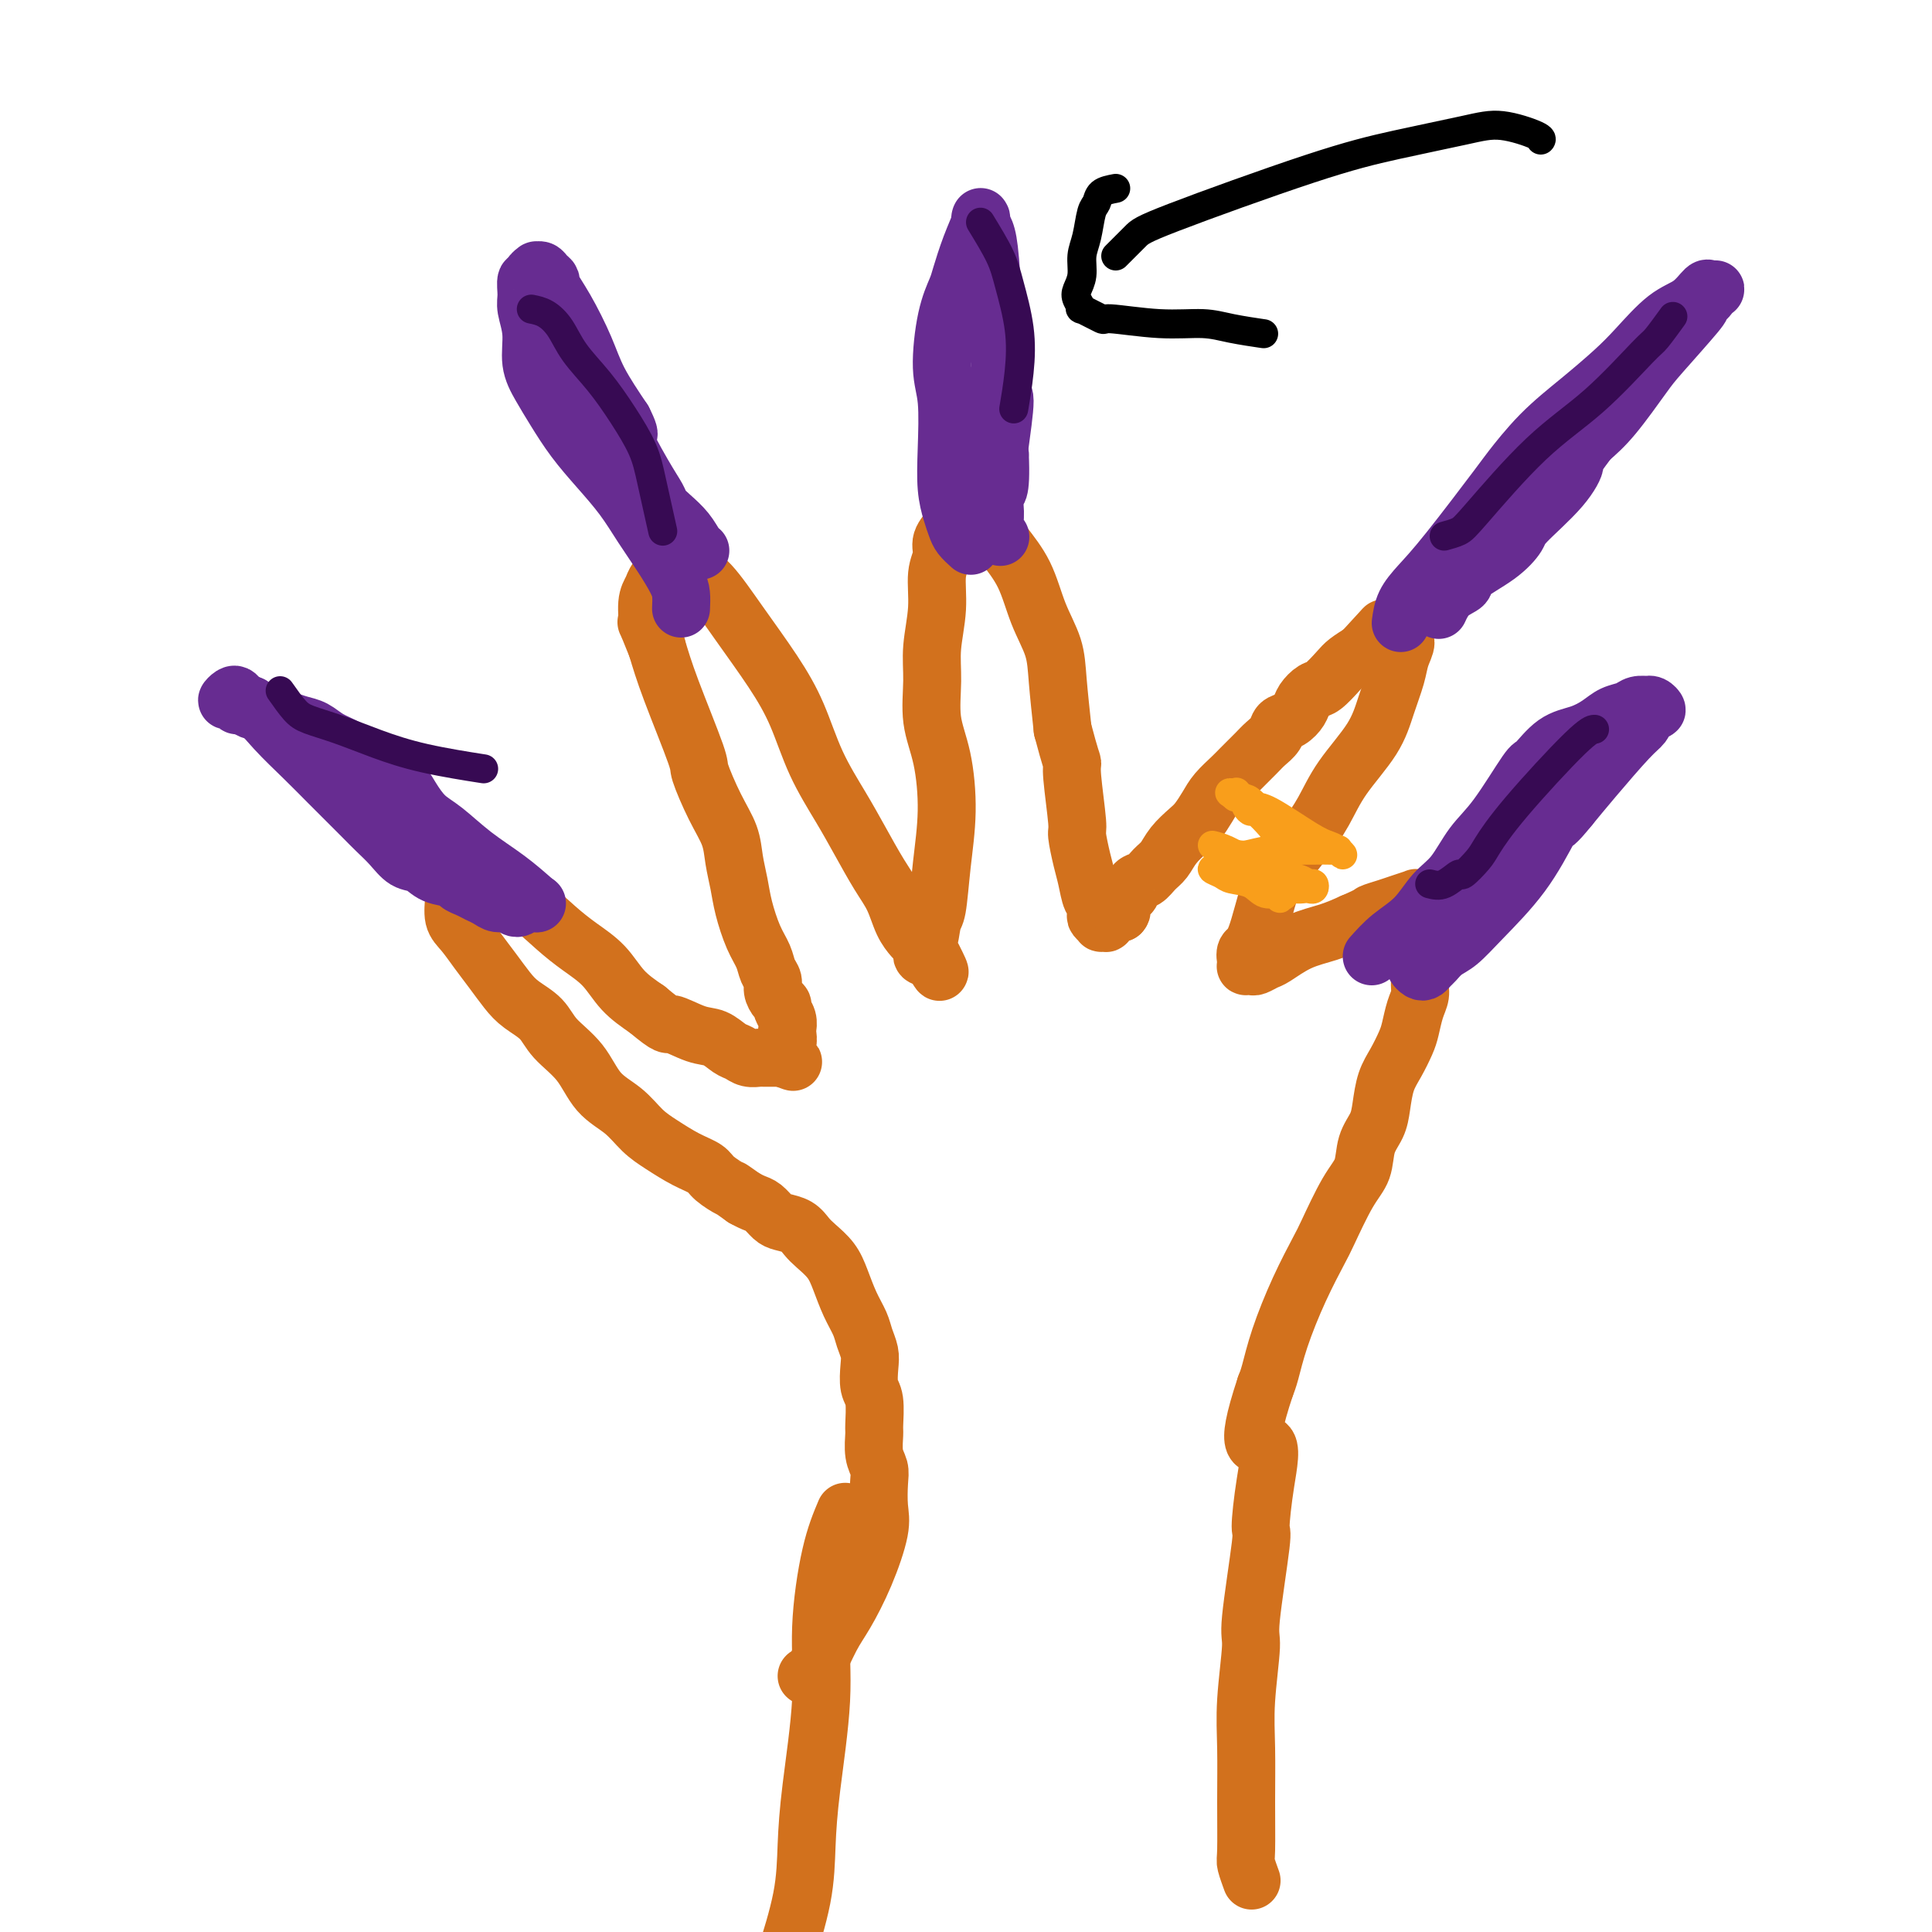 <svg viewBox='0 0 400 400' version='1.1' xmlns='http://www.w3.org/2000/svg' xmlns:xlink='http://www.w3.org/1999/xlink'><g fill='none' stroke='#D2711D' stroke-width='12' stroke-linecap='round' stroke-linejoin='round'><path d='M167,347c0.571,-0.270 1.141,-0.540 2,-2c0.859,-1.460 2.006,-4.111 3,-6c0.994,-1.889 1.835,-3.016 3,-5c1.165,-1.984 2.653,-4.824 4,-8c1.347,-3.176 2.553,-6.687 3,-9c0.447,-2.313 0.134,-3.429 0,-5c-0.134,-1.571 -0.089,-3.597 0,-5c0.089,-1.403 0.221,-2.182 0,-3c-0.221,-0.818 -0.795,-1.673 -1,-3c-0.205,-1.327 -0.041,-3.125 0,-4c0.041,-0.875 -0.041,-0.828 0,-2c0.041,-1.172 0.204,-3.563 0,-5c-0.204,-1.437 -0.775,-1.920 -1,-3c-0.225,-1.080 -0.105,-2.755 0,-4c0.105,-1.245 0.194,-2.058 0,-3c-0.194,-0.942 -0.670,-2.012 -1,-3c-0.330,-0.988 -0.515,-1.892 -1,-3c-0.485,-1.108 -1.271,-2.418 -2,-4c-0.729,-1.582 -1.402,-3.436 -2,-5c-0.598,-1.564 -1.123,-2.839 -2,-4c-0.877,-1.161 -2.108,-2.208 -3,-3c-0.892,-0.792 -1.446,-1.329 -2,-2c-0.554,-0.671 -1.107,-1.475 -2,-2c-0.893,-0.525 -2.126,-0.770 -3,-1c-0.874,-0.230 -1.389,-0.443 -2,-1c-0.611,-0.557 -1.318,-1.458 -2,-2c-0.682,-0.542 -1.338,-0.726 -2,-1c-0.662,-0.274 -1.331,-0.637 -2,-1'/><path d='M154,248c-3.302,-2.369 -2.557,-1.793 -3,-2c-0.443,-0.207 -2.075,-1.198 -3,-2c-0.925,-0.802 -1.145,-1.414 -2,-2c-0.855,-0.586 -2.347,-1.144 -4,-2c-1.653,-0.856 -3.469,-2.009 -5,-3c-1.531,-0.991 -2.777,-1.818 -4,-3c-1.223,-1.182 -2.423,-2.718 -4,-4c-1.577,-1.282 -3.531,-2.310 -5,-4c-1.469,-1.690 -2.451,-4.040 -4,-6c-1.549,-1.960 -3.664,-3.528 -5,-5c-1.336,-1.472 -1.894,-2.847 -3,-4c-1.106,-1.153 -2.761,-2.084 -4,-3c-1.239,-0.916 -2.063,-1.819 -3,-3c-0.937,-1.181 -1.988,-2.641 -3,-4c-1.012,-1.359 -1.985,-2.616 -3,-4c-1.015,-1.384 -2.073,-2.895 -3,-4c-0.927,-1.105 -1.724,-1.802 -2,-3c-0.276,-1.198 -0.032,-2.895 0,-4c0.032,-1.105 -0.147,-1.617 0,-2c0.147,-0.383 0.619,-0.635 1,-1c0.381,-0.365 0.669,-0.842 1,-1c0.331,-0.158 0.705,0.003 1,0c0.295,-0.003 0.511,-0.171 1,0c0.489,0.171 1.252,0.681 2,1c0.748,0.319 1.480,0.446 3,1c1.520,0.554 3.826,1.533 6,3c2.174,1.467 4.215,3.421 6,5c1.785,1.579 3.313,2.784 5,4c1.687,1.216 3.531,2.443 5,4c1.469,1.557 2.563,3.445 4,5c1.437,1.555 3.219,2.778 5,4'/><path d='M134,209c4.750,3.970 4.126,2.895 5,3c0.874,0.105 3.245,1.391 5,2c1.755,0.609 2.895,0.541 4,1c1.105,0.459 2.176,1.443 3,2c0.824,0.557 1.402,0.685 2,1c0.598,0.315 1.217,0.816 2,1c0.783,0.184 1.730,0.049 2,0c0.270,-0.049 -0.139,-0.013 0,0c0.139,0.013 0.824,0.004 1,0c0.176,-0.004 -0.159,-0.001 0,0c0.159,0.001 0.812,0.000 1,0c0.188,-0.000 -0.090,-0.000 0,0c0.090,0.000 0.546,0.000 1,0c0.454,-0.000 0.905,-0.000 1,0c0.095,0.000 -0.167,0.000 0,0c0.167,-0.000 0.762,-0.000 1,0c0.238,0.000 0.119,0.000 0,0'/><path d='M162,219c4.327,1.594 1.145,0.578 0,0c-1.145,-0.578 -0.255,-0.717 0,-1c0.255,-0.283 -0.127,-0.708 0,-1c0.127,-0.292 0.762,-0.449 1,-1c0.238,-0.551 0.079,-1.496 0,-2c-0.079,-0.504 -0.076,-0.568 0,-1c0.076,-0.432 0.227,-1.232 0,-2c-0.227,-0.768 -0.830,-1.504 -1,-2c-0.170,-0.496 0.095,-0.751 0,-1c-0.095,-0.249 -0.550,-0.492 -1,-1c-0.450,-0.508 -0.897,-1.281 -1,-2c-0.103,-0.719 0.137,-1.384 0,-2c-0.137,-0.616 -0.653,-1.181 -1,-2c-0.347,-0.819 -0.527,-1.891 -1,-3c-0.473,-1.109 -1.239,-2.255 -2,-4c-0.761,-1.745 -1.519,-4.087 -2,-6c-0.481,-1.913 -0.687,-3.396 -1,-5c-0.313,-1.604 -0.735,-3.330 -1,-5c-0.265,-1.670 -0.375,-3.284 -1,-5c-0.625,-1.716 -1.767,-3.534 -3,-6c-1.233,-2.466 -2.557,-5.578 -3,-7c-0.443,-1.422 -0.004,-1.152 -1,-4c-0.996,-2.848 -3.427,-8.814 -5,-13c-1.573,-4.186 -2.286,-6.593 -3,-9'/><path d='M136,134c-2.759,-6.965 -2.158,-4.878 -2,-5c0.158,-0.122 -0.127,-2.453 0,-4c0.127,-1.547 0.665,-2.309 1,-3c0.335,-0.691 0.467,-1.309 1,-2c0.533,-0.691 1.466,-1.454 2,-2c0.534,-0.546 0.670,-0.876 1,-1c0.330,-0.124 0.856,-0.042 1,0c0.144,0.042 -0.092,0.043 0,0c0.092,-0.043 0.512,-0.132 1,0c0.488,0.132 1.043,0.484 2,1c0.957,0.516 2.316,1.194 4,3c1.684,1.806 3.693,4.739 6,8c2.307,3.261 4.913,6.848 7,10c2.087,3.152 3.654,5.868 5,9c1.346,3.132 2.472,6.678 4,10c1.528,3.322 3.459,6.419 5,9c1.541,2.581 2.693,4.646 4,7c1.307,2.354 2.770,4.998 4,7c1.230,2.002 2.228,3.363 3,5c0.772,1.637 1.317,3.552 2,5c0.683,1.448 1.502,2.430 2,3c0.498,0.570 0.673,0.728 1,1c0.327,0.272 0.806,0.658 1,1c0.194,0.342 0.105,0.641 0,1c-0.105,0.359 -0.224,0.777 0,1c0.224,0.223 0.791,0.252 1,0c0.209,-0.252 0.060,-0.786 0,-1c-0.060,-0.214 -0.030,-0.107 0,0'/><path d='M192,197c4.963,8.747 1.371,1.614 0,-1c-1.371,-2.614 -0.521,-0.711 0,-1c0.521,-0.289 0.712,-2.771 1,-4c0.288,-1.229 0.672,-1.207 1,-3c0.328,-1.793 0.600,-5.402 1,-9c0.400,-3.598 0.929,-7.187 1,-11c0.071,-3.813 -0.317,-7.851 -1,-11c-0.683,-3.149 -1.662,-5.409 -2,-8c-0.338,-2.591 -0.034,-5.512 0,-8c0.034,-2.488 -0.203,-4.542 0,-7c0.203,-2.458 0.846,-5.319 1,-8c0.154,-2.681 -0.180,-5.180 0,-7c0.180,-1.820 0.874,-2.961 1,-4c0.126,-1.039 -0.317,-1.977 0,-3c0.317,-1.023 1.394,-2.132 2,-3c0.606,-0.868 0.741,-1.497 1,-2c0.259,-0.503 0.643,-0.881 1,-1c0.357,-0.119 0.688,0.020 1,0c0.312,-0.020 0.603,-0.199 1,0c0.397,0.199 0.898,0.774 1,1c0.102,0.226 -0.194,0.101 0,0c0.194,-0.101 0.879,-0.178 1,0c0.121,0.178 -0.323,0.610 0,1c0.323,0.390 1.412,0.738 2,1c0.588,0.262 0.676,0.438 1,1c0.324,0.562 0.885,1.510 2,3c1.115,1.490 2.785,3.521 4,6c1.215,2.479 1.975,5.407 3,8c1.025,2.593 2.314,4.852 3,7c0.686,2.148 0.767,4.185 1,7c0.233,2.815 0.616,6.407 1,10'/><path d='M220,151c1.708,6.492 1.977,6.722 2,7c0.023,0.278 -0.201,0.604 0,3c0.201,2.396 0.827,6.863 1,9c0.173,2.137 -0.108,1.944 0,3c0.108,1.056 0.604,3.362 1,5c0.396,1.638 0.694,2.610 1,4c0.306,1.390 0.622,3.199 1,4c0.378,0.801 0.818,0.593 1,1c0.182,0.407 0.105,1.429 0,2c-0.105,0.571 -0.240,0.690 0,1c0.240,0.310 0.853,0.811 1,1c0.147,0.189 -0.172,0.066 0,0c0.172,-0.066 0.835,-0.074 1,0c0.165,0.074 -0.167,0.230 0,0c0.167,-0.230 0.832,-0.846 1,-1c0.168,-0.154 -0.161,0.155 0,0c0.161,-0.155 0.813,-0.772 1,-1c0.187,-0.228 -0.089,-0.065 0,0c0.089,0.065 0.545,0.033 1,0'/><path d='M232,189c0.459,-0.472 0.108,-0.653 0,-1c-0.108,-0.347 0.027,-0.862 0,-1c-0.027,-0.138 -0.215,0.100 0,0c0.215,-0.100 0.834,-0.537 1,-1c0.166,-0.463 -0.121,-0.953 0,-1c0.121,-0.047 0.652,0.350 1,0c0.348,-0.350 0.515,-1.447 1,-2c0.485,-0.553 1.288,-0.561 2,-1c0.712,-0.439 1.331,-1.310 2,-2c0.669,-0.690 1.387,-1.199 2,-2c0.613,-0.801 1.122,-1.894 2,-3c0.878,-1.106 2.126,-2.226 3,-3c0.874,-0.774 1.374,-1.203 2,-2c0.626,-0.797 1.379,-1.960 2,-3c0.621,-1.040 1.111,-1.955 2,-3c0.889,-1.045 2.179,-2.219 3,-3c0.821,-0.781 1.175,-1.169 2,-2c0.825,-0.831 2.122,-2.106 3,-3c0.878,-0.894 1.339,-1.409 2,-2c0.661,-0.591 1.524,-1.260 2,-2c0.476,-0.740 0.564,-1.550 1,-2c0.436,-0.450 1.218,-0.538 2,-1c0.782,-0.462 1.564,-1.296 2,-2c0.436,-0.704 0.525,-1.277 1,-2c0.475,-0.723 1.337,-1.597 2,-2c0.663,-0.403 1.126,-0.335 2,-1c0.874,-0.665 2.158,-2.064 3,-3c0.842,-0.936 1.240,-1.410 2,-2c0.760,-0.590 1.880,-1.295 3,-2'/><path d='M282,135c8.074,-8.762 3.258,-3.668 2,-2c-1.258,1.668 1.040,-0.090 2,-1c0.960,-0.910 0.582,-0.973 1,-1c0.418,-0.027 1.633,-0.020 2,0c0.367,0.020 -0.115,0.052 0,0c0.115,-0.052 0.827,-0.189 1,0c0.173,0.189 -0.194,0.705 0,1c0.194,0.295 0.950,0.368 1,1c0.050,0.632 -0.605,1.822 -1,3c-0.395,1.178 -0.531,2.344 -1,4c-0.469,1.656 -1.272,3.803 -2,6c-0.728,2.197 -1.381,4.444 -3,7c-1.619,2.556 -4.204,5.423 -6,8c-1.796,2.577 -2.802,4.866 -4,7c-1.198,2.134 -2.588,4.115 -4,6c-1.412,1.885 -2.848,3.674 -4,5c-1.152,1.326 -2.021,2.187 -3,5c-0.979,2.813 -2.067,7.577 -3,10c-0.933,2.423 -1.711,2.505 -2,3c-0.289,0.495 -0.090,1.401 0,2c0.090,0.599 0.069,0.889 0,1c-0.069,0.111 -0.186,0.043 0,0c0.186,-0.043 0.677,-0.060 1,0c0.323,0.060 0.480,0.196 1,0c0.520,-0.196 1.405,-0.724 2,-1c0.595,-0.276 0.902,-0.301 2,-1c1.098,-0.699 2.988,-2.073 5,-3c2.012,-0.927 4.146,-1.408 6,-2c1.854,-0.592 3.427,-1.296 5,-2'/><path d='M280,191c4.163,-1.797 3.570,-1.788 4,-2c0.430,-0.212 1.884,-0.645 3,-1c1.116,-0.355 1.895,-0.631 3,-1c1.105,-0.369 2.534,-0.829 3,-1c0.466,-0.171 -0.033,-0.053 0,0c0.033,0.053 0.597,0.041 1,0c0.403,-0.041 0.644,-0.110 1,0c0.356,0.110 0.828,0.398 1,1c0.172,0.602 0.043,1.517 0,2c-0.043,0.483 -0.002,0.534 0,1c0.002,0.466 -0.037,1.346 0,2c0.037,0.654 0.151,1.083 0,2c-0.151,0.917 -0.565,2.321 -1,4c-0.435,1.679 -0.889,3.631 -1,5c-0.111,1.369 0.122,2.155 0,3c-0.122,0.845 -0.600,1.750 -1,3c-0.400,1.250 -0.723,2.844 -1,4c-0.277,1.156 -0.507,1.873 -1,3c-0.493,1.127 -1.250,2.663 -2,4c-0.750,1.337 -1.495,2.475 -2,4c-0.505,1.525 -0.770,3.435 -1,5c-0.230,1.565 -0.426,2.783 -1,4c-0.574,1.217 -1.528,2.433 -2,4c-0.472,1.567 -0.464,3.485 -1,5c-0.536,1.515 -1.617,2.626 -3,5c-1.383,2.374 -3.067,6.011 -4,8c-0.933,1.989 -1.115,2.328 -2,4c-0.885,1.672 -2.474,4.675 -4,8c-1.526,3.325 -2.988,6.972 -4,10c-1.012,3.028 -1.575,5.437 -2,7c-0.425,1.563 -0.713,2.282 -1,3'/><path d='M262,287c-4.969,14.909 -1.392,11.680 0,12c1.392,0.320 0.598,4.189 0,8c-0.598,3.811 -1.001,7.562 -1,9c0.001,1.438 0.407,0.561 0,4c-0.407,3.439 -1.626,11.195 -2,15c-0.374,3.805 0.096,3.660 0,6c-0.096,2.340 -0.759,7.164 -1,11c-0.241,3.836 -0.061,6.685 0,10c0.061,3.315 0.003,7.095 0,11c-0.003,3.905 0.051,7.933 0,10c-0.051,2.067 -0.206,2.172 0,3c0.206,0.828 0.773,2.379 1,3c0.227,0.621 0.113,0.310 0,0'/><path d='M175,313c-1.027,2.435 -2.054,4.871 -3,9c-0.946,4.129 -1.809,9.953 -2,15c-0.191,5.047 0.292,9.319 0,15c-0.292,5.681 -1.357,12.771 -2,18c-0.643,5.229 -0.863,8.598 -1,12c-0.137,3.402 -0.191,6.839 -1,11c-0.809,4.161 -2.374,9.046 -3,11c-0.626,1.954 -0.313,0.977 0,0'/></g>
<g fill='none' stroke='#672C91' stroke-width='12' stroke-linecap='round' stroke-linejoin='round'><path d='M284,198c1.220,-1.368 2.440,-2.735 4,-4c1.560,-1.265 3.461,-2.426 5,-4c1.539,-1.574 2.717,-3.561 4,-5c1.283,-1.439 2.670,-2.329 4,-4c1.330,-1.671 2.602,-4.121 4,-6c1.398,-1.879 2.922,-3.185 5,-6c2.078,-2.815 4.709,-7.138 6,-9c1.291,-1.862 1.240,-1.262 2,-2c0.760,-0.738 2.329,-2.813 4,-4c1.671,-1.187 3.444,-1.485 5,-2c1.556,-0.515 2.894,-1.248 4,-2c1.106,-0.752 1.980,-1.522 3,-2c1.020,-0.478 2.185,-0.665 3,-1c0.815,-0.335 1.281,-0.818 2,-1c0.719,-0.182 1.692,-0.063 2,0c0.308,0.063 -0.050,0.072 0,0c0.050,-0.072 0.509,-0.223 1,0c0.491,0.223 1.016,0.821 1,1c-0.016,0.179 -0.573,-0.060 -1,0c-0.427,0.060 -0.725,0.419 -1,1c-0.275,0.581 -0.527,1.382 -1,2c-0.473,0.618 -1.166,1.051 -3,3c-1.834,1.949 -4.810,5.414 -7,8c-2.190,2.586 -3.595,4.293 -5,6'/><path d='M325,167c-3.183,3.957 -3.142,3.349 -4,4c-0.858,0.651 -2.616,2.561 -4,4c-1.384,1.439 -2.393,2.409 -3,3c-0.607,0.591 -0.810,0.805 -3,3c-2.190,2.195 -6.365,6.372 -8,8c-1.635,1.628 -0.728,0.709 -1,1c-0.272,0.291 -1.723,1.794 -3,3c-1.277,1.206 -2.382,2.116 -3,3c-0.618,0.884 -0.751,1.743 -1,2c-0.249,0.257 -0.614,-0.088 -1,0c-0.386,0.088 -0.794,0.609 -1,1c-0.206,0.391 -0.211,0.653 0,1c0.211,0.347 0.636,0.780 1,1c0.364,0.220 0.666,0.226 1,0c0.334,-0.226 0.700,-0.686 1,-1c0.300,-0.314 0.532,-0.484 1,-1c0.468,-0.516 1.171,-1.378 2,-2c0.829,-0.622 1.785,-1.003 3,-2c1.215,-0.997 2.688,-2.608 5,-5c2.312,-2.392 5.464,-5.565 8,-9c2.536,-3.435 4.458,-7.134 6,-10c1.542,-2.866 2.706,-4.900 4,-7c1.294,-2.100 2.718,-4.265 4,-6c1.282,-1.735 2.421,-3.039 3,-4c0.579,-0.961 0.599,-1.577 1,-2c0.401,-0.423 1.185,-0.652 2,-1c0.815,-0.348 1.661,-0.814 2,-1c0.339,-0.186 0.169,-0.093 0,0'/><path d='M290,129c0.188,-1.350 0.375,-2.700 1,-4c0.625,-1.300 1.686,-2.551 3,-4c1.314,-1.449 2.880,-3.096 6,-7c3.120,-3.904 7.793,-10.067 10,-13c2.207,-2.933 1.946,-2.638 3,-4c1.054,-1.362 3.421,-4.382 6,-7c2.579,-2.618 5.369,-4.836 8,-7c2.631,-2.164 5.104,-4.276 7,-6c1.896,-1.724 3.215,-3.061 5,-5c1.785,-1.939 4.037,-4.481 6,-6c1.963,-1.519 3.637,-2.015 5,-3c1.363,-0.985 2.415,-2.457 3,-3c0.585,-0.543 0.704,-0.155 1,0c0.296,0.155 0.769,0.079 1,0c0.231,-0.079 0.219,-0.161 0,0c-0.219,0.161 -0.645,0.565 -1,1c-0.355,0.435 -0.641,0.900 -1,1c-0.359,0.100 -0.792,-0.165 -1,0c-0.208,0.165 -0.190,0.760 0,1c0.190,0.240 0.551,0.125 -1,2c-1.551,1.875 -5.014,5.740 -7,8c-1.986,2.260 -2.496,2.916 -4,5c-1.504,2.084 -4.001,5.595 -6,8c-1.999,2.405 -3.499,3.702 -5,5'/><path d='M329,91c-4.318,5.729 -3.114,4.552 -3,5c0.114,0.448 -0.864,2.522 -3,5c-2.136,2.478 -5.431,5.360 -7,7c-1.569,1.640 -1.410,2.038 -2,3c-0.590,0.962 -1.927,2.490 -4,4c-2.073,1.510 -4.881,3.003 -6,4c-1.119,0.997 -0.548,1.496 -1,2c-0.452,0.504 -1.925,1.011 -3,2c-1.075,0.989 -1.751,2.458 -2,3c-0.249,0.542 -0.071,0.155 0,0c0.071,-0.155 0.036,-0.077 0,0'/><path d='M201,113c-0.754,-0.682 -1.509,-1.363 -2,-2c-0.491,-0.637 -0.719,-1.229 -1,-2c-0.281,-0.771 -0.616,-1.719 -1,-3c-0.384,-1.281 -0.819,-2.893 -1,-5c-0.181,-2.107 -0.108,-4.707 0,-8c0.108,-3.293 0.252,-7.277 0,-10c-0.252,-2.723 -0.899,-4.183 -1,-7c-0.101,-2.817 0.345,-6.989 1,-10c0.655,-3.011 1.521,-4.859 2,-6c0.479,-1.141 0.573,-1.573 1,-3c0.427,-1.427 1.186,-3.847 2,-6c0.814,-2.153 1.681,-4.038 2,-5c0.319,-0.962 0.088,-0.999 0,-1c-0.088,-0.001 -0.035,0.035 0,0c0.035,-0.035 0.050,-0.142 0,0c-0.050,0.142 -0.167,0.534 0,1c0.167,0.466 0.618,1.005 1,2c0.382,0.995 0.696,2.444 1,6c0.304,3.556 0.600,9.219 1,13c0.400,3.781 0.906,5.679 1,8c0.094,2.321 -0.222,5.065 0,6c0.222,0.935 0.983,0.059 1,2c0.017,1.941 -0.709,6.697 -1,9c-0.291,2.303 -0.145,2.151 0,2'/><path d='M207,94c0.388,9.035 -0.642,7.622 -1,8c-0.358,0.378 -0.043,2.546 0,4c0.043,1.454 -0.184,2.194 0,3c0.184,0.806 0.780,1.679 1,2c0.220,0.321 0.063,0.092 0,0c-0.063,-0.092 -0.031,-0.046 0,0'/><path d='M141,126c0.048,-1.041 0.097,-2.083 0,-3c-0.097,-0.917 -0.338,-1.710 -1,-3c-0.662,-1.290 -1.744,-3.078 -3,-5c-1.256,-1.922 -2.685,-3.980 -4,-6c-1.315,-2.020 -2.515,-4.003 -4,-6c-1.485,-1.997 -3.253,-4.010 -5,-6c-1.747,-1.990 -3.472,-3.959 -5,-6c-1.528,-2.041 -2.858,-4.153 -4,-6c-1.142,-1.847 -2.095,-3.427 -3,-5c-0.905,-1.573 -1.760,-3.137 -2,-5c-0.240,-1.863 0.136,-4.025 0,-6c-0.136,-1.975 -0.784,-3.761 -1,-5c-0.216,-1.239 -0.001,-1.929 0,-3c0.001,-1.071 -0.211,-2.521 0,-3c0.211,-0.479 0.844,0.015 1,0c0.156,-0.015 -0.166,-0.537 0,-1c0.166,-0.463 0.819,-0.867 1,-1c0.181,-0.133 -0.111,0.003 0,0c0.111,-0.003 0.626,-0.146 1,0c0.374,0.146 0.607,0.582 1,1c0.393,0.418 0.946,0.818 1,1c0.054,0.182 -0.392,0.145 0,1c0.392,0.855 1.620,2.600 3,5c1.380,2.400 2.910,5.454 4,8c1.090,2.546 1.740,4.585 3,7c1.260,2.415 3.130,5.208 5,8'/><path d='M129,87c2.588,5.064 0.057,2.224 0,3c-0.057,0.776 2.358,5.169 4,8c1.642,2.831 2.509,4.100 3,5c0.491,0.900 0.604,1.432 1,2c0.396,0.568 1.073,1.171 2,2c0.927,0.829 2.104,1.882 3,3c0.896,1.118 1.510,2.301 2,3c0.490,0.699 0.854,0.914 1,1c0.146,0.086 0.073,0.043 0,0'/><path d='M111,187c-1.898,-1.681 -3.796,-3.362 -6,-5c-2.204,-1.638 -4.713,-3.232 -7,-5c-2.287,-1.768 -4.351,-3.708 -6,-5c-1.649,-1.292 -2.884,-1.935 -4,-3c-1.116,-1.065 -2.112,-2.550 -3,-4c-0.888,-1.450 -1.669,-2.865 -3,-4c-1.331,-1.135 -3.213,-1.992 -5,-3c-1.787,-1.008 -3.479,-2.168 -5,-3c-1.521,-0.832 -2.871,-1.336 -4,-2c-1.129,-0.664 -2.036,-1.488 -3,-2c-0.964,-0.512 -1.983,-0.710 -3,-1c-1.017,-0.290 -2.030,-0.670 -3,-1c-0.970,-0.330 -1.895,-0.609 -3,-1c-1.105,-0.391 -2.390,-0.893 -3,-1c-0.610,-0.107 -0.546,0.183 -1,0c-0.454,-0.183 -1.425,-0.837 -2,-1c-0.575,-0.163 -0.753,0.166 -1,0c-0.247,-0.166 -0.561,-0.826 -1,-1c-0.439,-0.174 -1.002,0.138 -1,0c0.002,-0.138 0.567,-0.728 1,-1c0.433,-0.272 0.732,-0.227 1,0c0.268,0.227 0.505,0.636 1,1c0.495,0.364 1.247,0.682 2,1'/><path d='M52,146c1.614,0.995 3.149,2.983 5,5c1.851,2.017 4.018,4.062 6,6c1.982,1.938 3.780,3.767 5,5c1.220,1.233 1.863,1.868 3,3c1.137,1.132 2.769,2.760 4,4c1.231,1.240 2.060,2.090 3,3c0.940,0.910 1.989,1.879 3,3c1.011,1.121 1.982,2.394 3,3c1.018,0.606 2.083,0.543 3,1c0.917,0.457 1.688,1.432 3,2c1.312,0.568 3.167,0.729 4,1c0.833,0.271 0.646,0.651 1,1c0.354,0.349 1.250,0.667 2,1c0.750,0.333 1.356,0.683 2,1c0.644,0.317 1.327,0.603 2,1c0.673,0.397 1.337,0.905 2,1c0.663,0.095 1.327,-0.223 2,0c0.673,0.223 1.356,0.988 2,1c0.644,0.012 1.250,-0.727 2,-1c0.750,-0.273 1.643,-0.078 2,0c0.357,0.078 0.179,0.039 0,0'/></g>
<g fill='none' stroke='#370A53' stroke-width='6' stroke-linecap='round' stroke-linejoin='round'><path d='M299,111c1.102,-0.303 2.204,-0.607 3,-1c0.796,-0.393 1.286,-0.876 4,-4c2.714,-3.124 7.652,-8.890 12,-13c4.348,-4.110 8.104,-6.563 12,-10c3.896,-3.437 7.931,-7.860 10,-10c2.069,-2.140 2.172,-1.999 3,-3c0.828,-1.001 2.379,-3.143 3,-4c0.621,-0.857 0.310,-0.428 0,0'/><path d='M296,183c0.937,0.247 1.873,0.494 3,0c1.127,-0.494 2.443,-1.730 3,-2c0.557,-0.270 0.355,0.425 1,0c0.645,-0.425 2.138,-1.970 3,-3c0.862,-1.030 1.093,-1.544 2,-3c0.907,-1.456 2.491,-3.854 6,-8c3.509,-4.146 8.945,-10.039 12,-13c3.055,-2.961 3.730,-2.989 4,-3c0.270,-0.011 0.135,-0.006 0,0'/><path d='M203,46c1.523,2.494 3.045,4.988 4,7c0.955,2.012 1.341,3.542 2,6c0.659,2.458 1.589,5.844 2,9c0.411,3.156 0.303,6.080 0,9c-0.303,2.920 -0.801,5.834 -1,7c-0.199,1.166 -0.100,0.583 0,0'/><path d='M110,64c0.987,0.198 1.975,0.395 3,1c1.025,0.605 2.088,1.616 3,3c0.912,1.384 1.672,3.141 3,5c1.328,1.859 3.225,3.820 5,6c1.775,2.180 3.429,4.579 5,7c1.571,2.421 3.060,4.866 4,7c0.940,2.134 1.330,3.959 2,7c0.670,3.041 1.620,7.297 2,9c0.380,1.703 0.190,0.851 0,0'/><path d='M58,143c1.061,1.506 2.121,3.012 3,4c0.879,0.988 1.575,1.460 3,2c1.425,0.540 3.578,1.150 6,2c2.422,0.850 5.113,1.939 8,3c2.887,1.061 5.970,2.093 10,3c4.030,0.907 9.009,1.688 11,2c1.991,0.312 0.996,0.156 0,0'/></g>
<g fill='none' stroke='#F99E1B' stroke-width='6' stroke-linecap='round' stroke-linejoin='round'><path d='M251,175c0.881,0.212 1.762,0.424 3,1c1.238,0.576 2.832,1.517 4,2c1.168,0.483 1.910,0.507 3,1c1.090,0.493 2.527,1.456 4,2c1.473,0.544 2.980,0.667 4,1c1.020,0.333 1.553,0.874 2,1c0.447,0.126 0.808,-0.162 1,0c0.192,0.162 0.215,0.773 0,1c-0.215,0.227 -0.669,0.071 -1,0c-0.331,-0.071 -0.539,-0.056 -1,0c-0.461,0.056 -1.174,0.155 -2,0c-0.826,-0.155 -1.764,-0.564 -3,-1c-1.236,-0.436 -2.769,-0.901 -4,-1c-1.231,-0.099 -2.160,0.166 -3,0c-0.840,-0.166 -1.589,-0.763 -2,-1c-0.411,-0.237 -0.482,-0.113 -1,0c-0.518,0.113 -1.483,0.216 -2,0c-0.517,-0.216 -0.584,-0.750 -1,-1c-0.416,-0.250 -1.179,-0.217 -1,0c0.179,0.217 1.299,0.617 2,1c0.701,0.383 0.983,0.748 2,1c1.017,0.252 2.770,0.391 4,1c1.230,0.609 1.938,1.689 3,2c1.062,0.311 2.478,-0.147 3,0c0.522,0.147 0.149,0.899 0,1c-0.149,0.101 -0.075,-0.450 0,-1'/><path d='M265,185c1.821,0.821 -0.128,0.374 -1,0c-0.872,-0.374 -0.667,-0.675 -1,-1c-0.333,-0.325 -1.204,-0.675 -2,-1c-0.796,-0.325 -1.519,-0.626 -2,-1c-0.481,-0.374 -0.721,-0.822 -1,-1c-0.279,-0.178 -0.597,-0.085 -1,0c-0.403,0.085 -0.893,0.162 -1,0c-0.107,-0.162 0.167,-0.564 0,-1c-0.167,-0.436 -0.774,-0.905 -1,-1c-0.226,-0.095 -0.071,0.186 0,0c0.071,-0.186 0.057,-0.838 0,-1c-0.057,-0.162 -0.158,0.167 0,0c0.158,-0.167 0.576,-0.829 1,-1c0.424,-0.171 0.853,0.151 2,0c1.147,-0.151 3.010,-0.774 5,-1c1.990,-0.226 4.107,-0.056 6,0c1.893,0.056 3.563,-0.002 5,0c1.437,0.002 2.642,0.064 3,0c0.358,-0.064 -0.133,-0.255 0,0c0.133,0.255 0.888,0.954 1,1c0.112,0.046 -0.418,-0.561 -1,-1c-0.582,-0.439 -1.214,-0.709 -2,-1c-0.786,-0.291 -1.724,-0.604 -4,-2c-2.276,-1.396 -5.888,-3.875 -8,-5c-2.112,-1.125 -2.724,-0.894 -3,-1c-0.276,-0.106 -0.218,-0.548 -1,-1c-0.782,-0.452 -2.406,-0.915 -3,-1c-0.594,-0.085 -0.160,0.208 0,0c0.160,-0.208 0.046,-0.917 0,-1c-0.046,-0.083 -0.023,0.458 0,1'/><path d='M256,165c-3.106,-1.719 -0.372,-0.517 1,0c1.372,0.517 1.380,0.347 2,1c0.620,0.653 1.852,2.128 3,3c1.148,0.872 2.212,1.142 3,2c0.788,0.858 1.300,2.303 2,3c0.700,0.697 1.588,0.645 2,1c0.412,0.355 0.349,1.117 0,1c-0.349,-0.117 -0.982,-1.113 -2,-2c-1.018,-0.887 -2.420,-1.666 -3,-2c-0.580,-0.334 -0.337,-0.223 -1,-1c-0.663,-0.777 -2.230,-2.443 -3,-3c-0.770,-0.557 -0.742,-0.005 -1,0c-0.258,0.005 -0.800,-0.537 -1,-1c-0.200,-0.463 -0.057,-0.847 0,-1c0.057,-0.153 0.029,-0.077 0,0'/></g>
<g fill='none' stroke='#000000' stroke-width='6' stroke-linecap='round' stroke-linejoin='round'><path d='M231,53c1.515,-1.506 3.030,-3.012 4,-4c0.970,-0.988 1.396,-1.457 8,-4c6.604,-2.543 19.385,-7.158 28,-10c8.615,-2.842 13.065,-3.910 18,-5c4.935,-1.090 10.356,-2.201 14,-3c3.644,-0.799 5.513,-1.286 8,-1c2.487,0.286 5.593,1.346 7,2c1.407,0.654 1.116,0.901 1,1c-0.116,0.099 -0.058,0.049 0,0'/><path d='M231,39c-1.179,0.223 -2.358,0.446 -3,1c-0.642,0.554 -0.745,1.439 -1,2c-0.255,0.561 -0.660,0.797 -1,2c-0.340,1.203 -0.614,3.371 -1,5c-0.386,1.629 -0.883,2.718 -1,4c-0.117,1.282 0.147,2.758 0,4c-0.147,1.242 -0.704,2.250 -1,3c-0.296,0.750 -0.332,1.244 0,2c0.332,0.756 1.033,1.776 1,2c-0.033,0.224 -0.800,-0.347 0,0c0.800,0.347 3.166,1.612 4,2c0.834,0.388 0.137,-0.103 2,0c1.863,0.103 6.287,0.798 10,1c3.713,0.202 6.717,-0.090 9,0c2.283,0.090 3.845,0.563 6,1c2.155,0.437 4.901,0.839 6,1c1.099,0.161 0.549,0.080 0,0'/></g>
</svg>